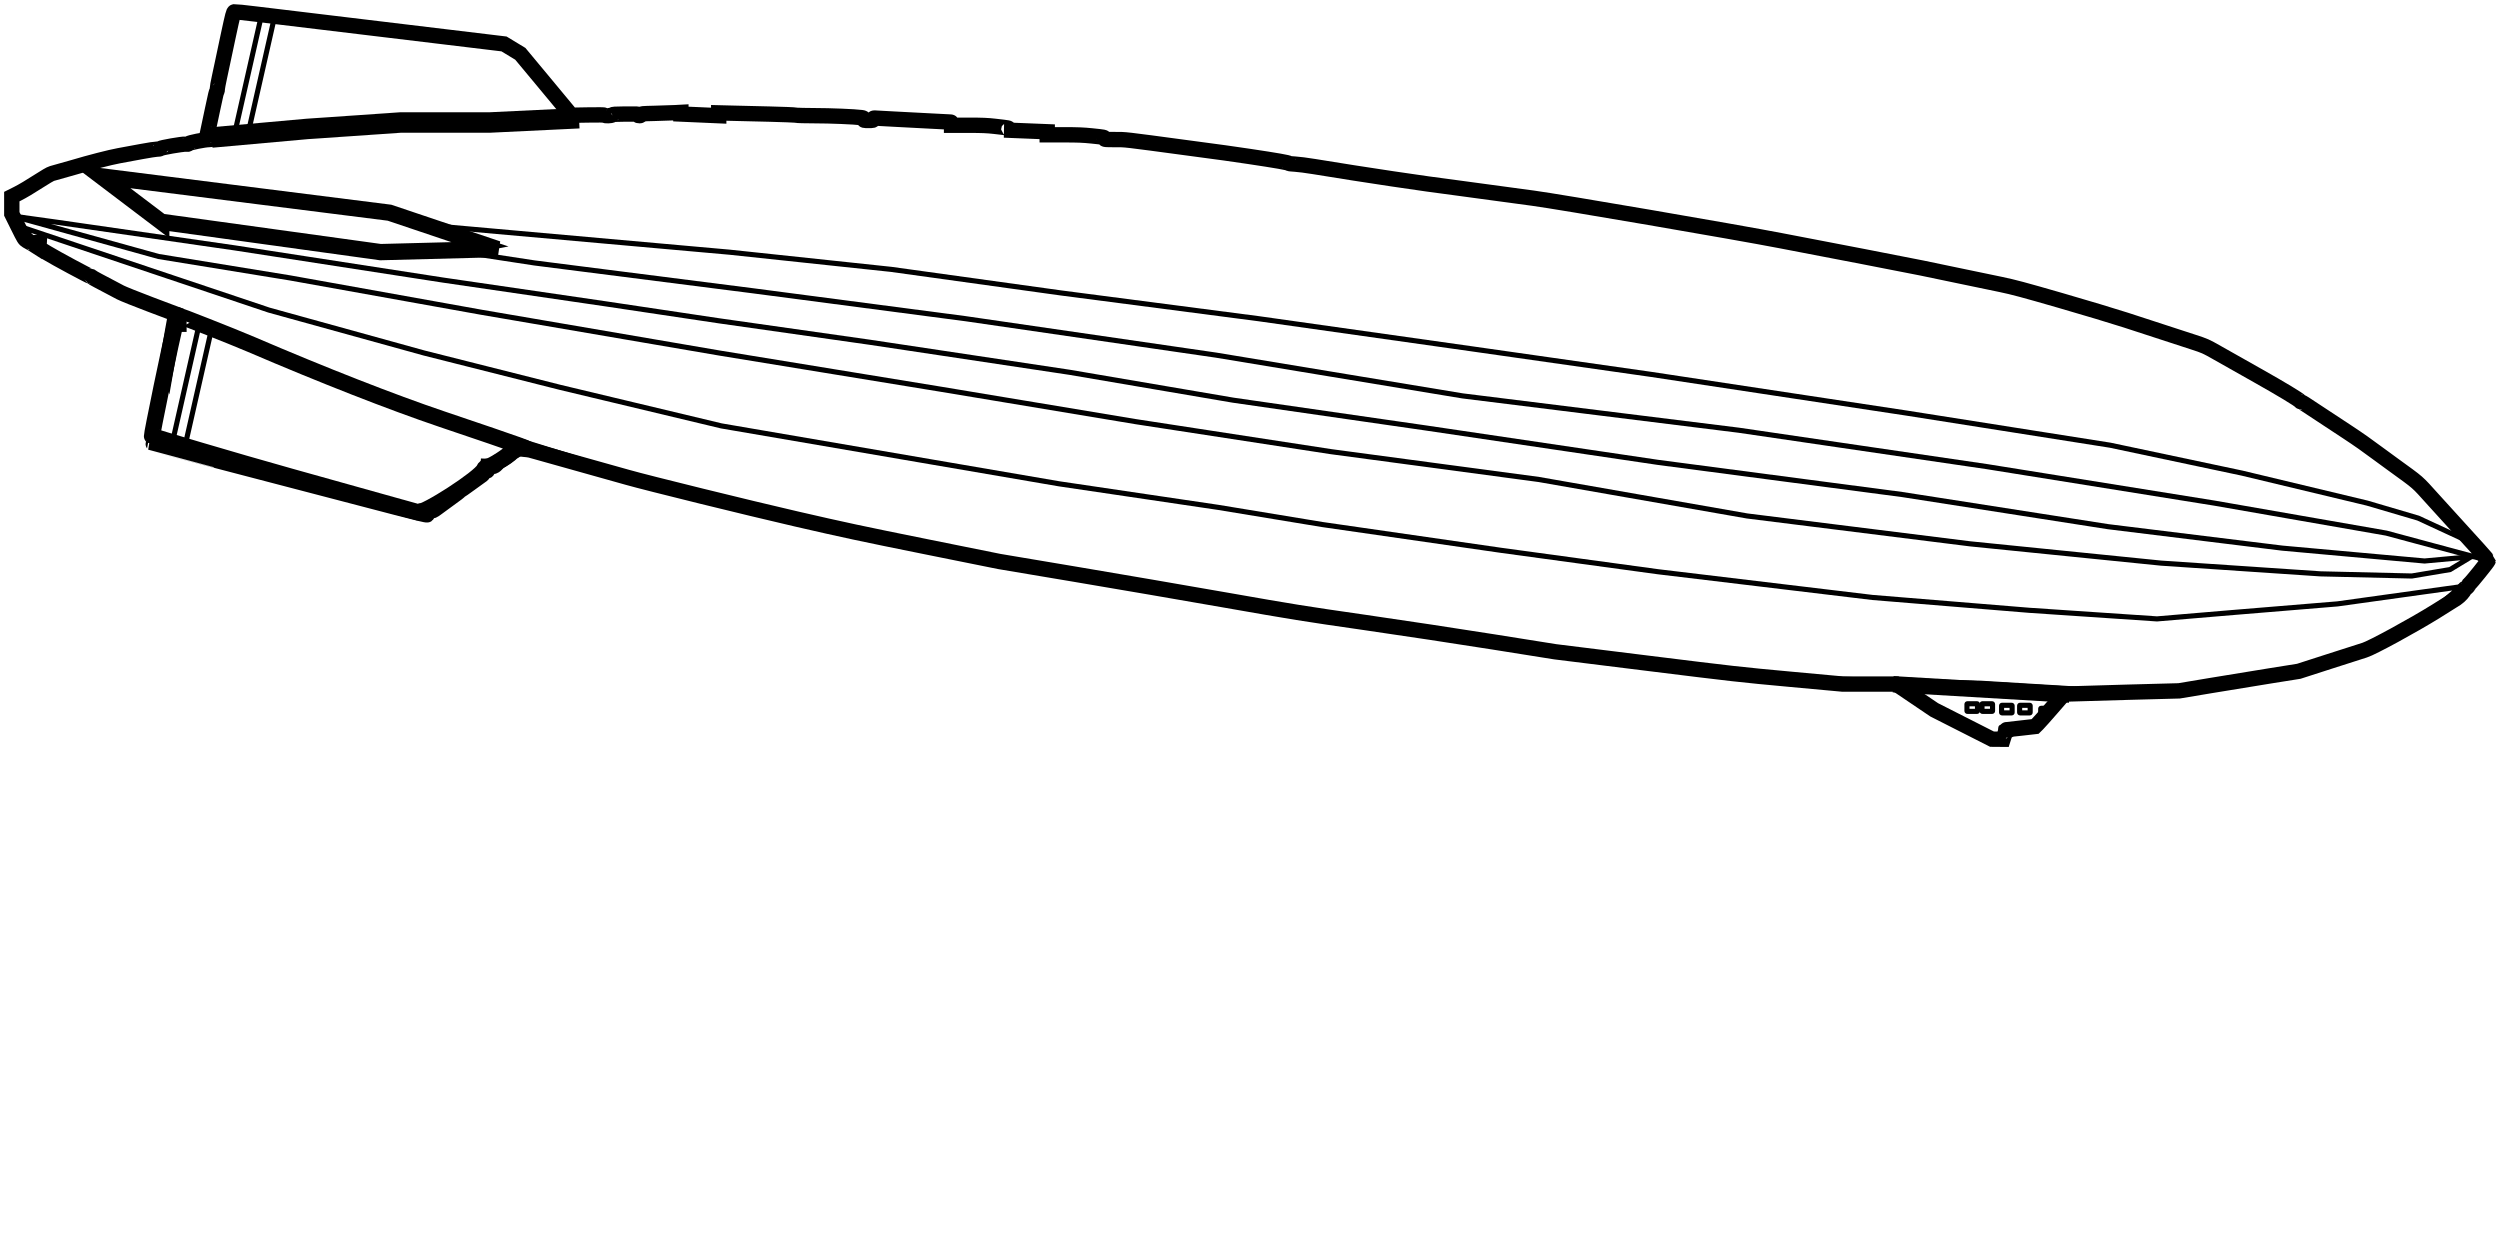 <?xml version="1.0"?><svg width="602.74" height="302.54" xmlns="http://www.w3.org/2000/svg">
 <title>Z Is For Zeppelin</title>

 <g>
  <title>Layer 1</title>
  <g externalResourcesRequired="false" id="layer1">
   <g externalResourcesRequired="false" id="g4029">
    <g id="g4010">
     <path fill="none" stroke="#000000" stroke-width="3.701" stroke-miterlimit="4" id="path2882" d="m473.295,174.674l-6.971,-3.539l-4.591,-3.103l-4.591,-3.103l-6.432,0l-6.432,0l-12.609,-1.158c-12.188,-1.12 -13.344,-1.25 -34.658,-3.894l-22.049,-2.736l-14.89,-2.37c-8.189,-1.304 -22.103,-3.411 -30.92,-4.683c-15.365,-2.216 -16.769,-2.442 -33.834,-5.437c-9.792,-1.719 -26.044,-4.51 -36.115,-6.204l-18.311,-3.079l-17.804,-3.591c-15.355,-3.097 -19.631,-4.012 -31.083,-6.652c-11.667,-2.69 -35.905,-8.665 -40.704,-10.034c-1.525,-0.435 -10.344,-2.91 -16.157,-4.534c-1.708,-0.477 -4.388,-1.229 -5.956,-1.671c-1.568,-0.442 -2.979,-0.831 -3.136,-0.864c-0.157,-0.033 -0.285,-0.111 -0.285,-0.173c0,-0.062 -0.257,-0.113 -0.57,-0.113c-0.519,0 -0.57,0.028 -0.57,0.311c0,0.344 -0.529,0.841 -0.895,0.841c-0.125,0 -0.245,0.085 -0.268,0.19c-0.069,0.319 -2.657,2.111 -3.051,2.112c-0.259,0.001 -0.349,0.064 -0.349,0.246c0,0.135 -0.234,0.432 -0.52,0.661c-0.456,0.365 -0.603,0.413 -1.196,0.388l-0.676,-0.028l-0.039,0.55c-0.039,0.548 -0.041,0.55 -0.578,0.589c-0.499,0.036 -0.539,0.066 -0.539,0.405c0,0.296 -0.114,0.44 -0.602,0.755c-0.331,0.214 -1.536,1.083 -2.678,1.93c-1.142,0.847 -2.154,1.54 -2.249,1.54c-0.095,0 -0.173,0.057 -0.173,0.127c0,0.07 -0.242,0.302 -0.539,0.515c-0.742,0.534 -3.725,2.719 -4.932,3.612c-0.969,0.717 -1.014,0.736 -1.817,0.736l-0.823,0l0,0.384c0,0.276 0.061,0.384 0.215,0.384c0.154,0 0.177,0.039 0.078,0.138c-0.098,0.099 -2.286,-0.423 -7.724,-1.842c-36.334,-9.485 -58.282,-15.229 -58.324,-15.264c-0.039,-0.034 3.964,-23.363 4.757,-27.718l0.204,-1.12l0.617,0l0.617,0l0,-0.512l0,-0.512l-0.519,0l-0.519,0l0.085,-0.74l0.085,-0.74l-6.06,-2.286c-3.333,-1.257 -6.573,-2.558 -7.201,-2.89c-0.627,-0.332 -1.739,-0.921 -2.471,-1.308c-0.732,-0.388 -2.015,-1.064 -2.851,-1.503c-0.836,-0.439 -1.54,-0.849 -1.563,-0.911c-0.023,-0.062 -0.123,-0.113 -0.222,-0.113c-0.282,0 -8.526,-4.435 -10.628,-5.718l-1.894,-1.156l0.035,-0.658l0.035,-0.658l-0.58,0c-0.535,0 -0.58,0.025 -0.58,0.321l0,0.321l-0.504,-0.321c-0.277,-0.177 -0.533,-0.321 -0.568,-0.321c-0.035,0 -0.353,-0.18 -0.707,-0.399c-0.632,-0.393 -0.668,-0.451 -2.156,-3.453l-1.513,-3.054l0,-2.083l0,-2.083l1.362,-0.681c1.148,-0.574 3.231,-1.811 5.1,-3.029c1.506,-0.981 2.871,-1.77 3.214,-1.858c0.689,-0.177 4.155,-1.156 5.213,-1.472c3.931,-1.174 8.804,-2.429 10.948,-2.819c1.366,-0.249 3.847,-0.707 5.514,-1.019c1.667,-0.312 3.33,-0.567 3.696,-0.567c0.366,0 0.685,-0.055 0.708,-0.123c0.073,-0.212 5.415,-1.145 6.098,-1.065c0.459,0.053 0.645,0.022 0.76,-0.127c0.195,-0.251 3.867,-0.988 4.923,-0.988c0.82,0 1.298,-0.258 1.013,-0.546c-0.079,-0.08 -0.144,-0.249 -0.144,-0.376c0,-0.137 -0.093,-0.23 -0.23,-0.23c-0.126,0 -0.385,-0.164 -0.575,-0.364l-0.345,-0.364l0.391,-1.844c0.215,-1.014 0.555,-2.621 0.757,-3.571c0.765,-3.608 0.927,-4.287 1.033,-4.329c0.06,-0.023 0.111,-0.283 0.113,-0.576c0.002,-0.293 0.233,-1.569 0.514,-2.836c0.281,-1.267 0.594,-2.735 0.696,-3.263c0.102,-0.528 0.744,-3.551 1.426,-6.717c1.124,-5.217 1.265,-5.761 1.5,-5.796c0.143,-0.021 2.449,0.225 5.125,0.548c5.309,0.64 38.089,4.586 45.732,5.506c2.614,0.314 6.863,0.826 9.442,1.137l4.69,0.565l1.962,1.189l1.962,1.189l5.322,6.395c2.927,3.517 5.693,6.85 6.146,7.406l0.824,1.012l4.023,-0.069c2.532,-0.044 4.023,-0.024 4.023,0.053c0,0.207 1.662,0.15 1.823,-0.063c0.114,-0.151 0.66,-0.19 2.929,-0.207c3.383,-0.026 3.231,-0.035 3.231,0.2c0,0.128 0.127,0.192 0.38,0.192c0.287,0 0.38,-0.059 0.38,-0.24c0,-0.227 0.187,-0.245 3.39,-0.322c1.864,-0.045 4.031,-0.117 4.815,-0.159l1.426,-0.077l0,0.399l9.124,0.399l0,-0.34l0,-0.34l3.263,0.083c1.795,0.045 5.858,0.143 9.029,0.217c3.171,0.074 6.009,0.19 6.306,0.258c0.297,0.068 2.379,0.124 4.625,0.125c3.636,0.001 9.507,0.241 11.149,0.456c0.53,0.069 0.602,0.116 0.602,0.386c0,0.302 0.02,0.308 1.141,0.308c1.12,0 1.14,-0.006 1.14,-0.308c0,-0.296 0.029,-0.306 0.729,-0.253c0.401,0.03 2.411,0.14 4.467,0.244c2.056,0.105 5.877,0.305 8.49,0.445c2.614,0.14 4.852,0.255 4.974,0.255c0.162,0 0.222,0.104 0.222,0.384l0,0.384l4.087,0.002c3.243,0.001 4.545,0.054 6.304,0.256c3.533,0.405 3.421,0.384 3.421,0.654c0,0.198 -0.097,0.239 -0.57,0.239l-0.57,0l10.391,0.417l0,0.367l0,0.367l4.085,0c3.214,0 4.626,0.056 6.621,0.263c3.13,0.325 3.106,0.32 3.106,0.635c0,0.244 0.092,0.253 2.503,0.253c2.734,-0 1.759,-0.112 17.836,2.048c3.624,0.487 7.502,1.008 8.617,1.158c1.115,0.15 3.738,0.529 5.829,0.843c6.899,1.037 9.567,1.505 9.691,1.699c0.036,0.057 0.694,0.133 1.46,0.169c0.767,0.036 2.848,0.304 4.625,0.596c12.361,2.031 26.336,4.117 34.468,5.144c0.523,0.066 2.804,0.375 5.069,0.687c5.572,0.767 9.313,1.272 13.242,1.79c5.871,0.774 49.113,8.194 59.685,10.242c4.961,0.961 9.321,1.8 19.895,3.827c6.064,1.163 12.393,2.401 14.066,2.752c1.673,0.351 5.835,1.219 9.25,1.928c3.415,0.71 7.86,1.635 9.878,2.055c3.077,0.642 5.385,1.261 14.319,3.84c5.858,1.691 12.96,3.825 15.783,4.742c4.81,1.563 9.158,2.98 16.213,5.284c2.916,0.952 3.024,1 5.829,2.588c3.61,2.043 7.416,4.192 9.701,5.478c5.735,3.226 10.189,5.916 10.306,6.225c0.023,0.061 0.1,0.111 0.171,0.111c0.071,0 0.622,0.327 1.225,0.726c1.32,0.874 5.643,3.721 9.95,6.552c2.716,1.785 4.859,3.29 7.493,5.26c0.349,0.261 1.888,1.386 3.421,2.501c6.727,4.891 5.639,3.941 9.92,8.667c2.117,2.338 4.432,4.883 5.143,5.658c4.529,4.928 8,8.816 8,8.961c0,0.208 -4.208,5.426 -4.451,5.521c-0.096,0.037 -0.174,0.128 -0.174,0.202c0,0.267 -0.652,0.99 -0.893,0.99c-0.174,0 -0.247,0.088 -0.247,0.299c0,0.36 -1.075,1.546 -1.901,2.098c-0.314,0.209 -2.531,1.602 -4.927,3.094c-5.449,3.393 -15.39,8.809 -17.186,9.362c-0.627,0.193 -4.456,1.419 -8.509,2.725l-7.368,2.374l-6.888,1.097c-3.788,0.604 -10.281,1.665 -14.428,2.358l-7.54,1.261l-12.482,0.332c-6.865,0.183 -13.12,0.367 -13.899,0.409l-1.417,0.076l-2.847,3.282c-1.566,1.805 -3.124,3.555 -3.463,3.888l-0.616,0.606l-3.398,0.386c-1.869,0.212 -3.439,0.386 -3.491,0.386c-0.051,0 -0.257,0.518 -0.457,1.152l-0.364,1.151l-1.338,-0.011l-1.338,-0.011l-6.971,-3.539l0,-0l-0,-0z"/>
     <path fill="none" stroke="#000000" stroke-width="3.93" stroke-miterlimit="4" id="path2911" d="m38.87,53.474l52.86,7.311l28.24,-0.731l-26.068,-8.773l-69.515,-8.773l14.482,10.967z"/>
     <rect fill="none" stroke="#000000" stroke-width="1.236" stroke-linejoin="round" stroke-miterlimit="4" stroke-dashoffset="0" transform="matrix(0.99 0.141 -0.221 0.975 0 0)" ry="0.092" y="-5.192" x="62.496" height="29.583" width="3.167" id="rect3693-9"/>
     <rect fill="none" stroke="#000000" stroke-width="1.236" stroke-linejoin="round" stroke-miterlimit="4" stroke-dashoffset="0" transform="matrix(0.99 0.141 -0.221 0.975 0 0)" ry="0.092" y="71.762" x="64.332" height="29.583" width="3.167" id="rect3693-7"/>
     <g fill="none" stroke="#000000" stroke-width="9.689" stroke-miterlimit="4" transform="matrix(0.127 0 0 0.128 -665.527 707.756)" id="g3822">
      <rect fill="none" stroke="#000000" stroke-width="9.689" stroke-linejoin="round" stroke-miterlimit="4" stroke-dashoffset="0" id="rect3762" width="20" height="14.286" x="9038.718" y="-4159.447" ry="0.716"/>
      <rect fill="none" stroke="#000000" stroke-width="9.689" stroke-linejoin="round" stroke-miterlimit="4" stroke-dashoffset="0" id="rect3762-0" width="20" height="14.286" x="8974.433" y="-4203.733" ry="0.716"/>
      <rect fill="none" stroke="#000000" stroke-width="9.689" stroke-linejoin="round" stroke-miterlimit="4" stroke-dashoffset="0" id="rect3762-4" width="20" height="14.286" x="9003.004" y="-4203.733" ry="0.716"/>
      <rect fill="none" stroke="#000000" stroke-width="9.689" stroke-linejoin="round" stroke-miterlimit="4" stroke-dashoffset="0" id="rect3762-2" width="20" height="14.286" x="9040.147" y="-4200.876" ry="0.716"/>
      <rect fill="none" stroke="#000000" stroke-width="9.689" stroke-linejoin="round" stroke-miterlimit="4" stroke-dashoffset="0" id="rect3762-49" width="20" height="14.286" x="9074.433" y="-4200.876" ry="0.716"/>
      <rect fill="none" stroke="#000000" stroke-width="9.689" stroke-linejoin="round" stroke-miterlimit="4" stroke-dashoffset="0" id="rect3762-03" width="20" height="14.286" x="9114.433" y="-4195.162" ry="0.716"/>
     </g>
     <path fill="none" stroke="#000000" stroke-width="1.234" stroke-miterlimit="4" id="path3832" d="m9.75,58.938l12.598,7.557l22.529,10.34l26.625,10.857l23.041,8.789l20.993,6.721l26.625,8.272l29.697,8.272l25.601,6.204l46.082,9.306l52.738,8.789l54.274,8.789l41.474,5.687l35.33,4.653l30.209,1.034l19.969,0.517l25.601,1.551l20.993,-0.517l15.361,-2.068l15.361,-2.585l15.873,-4.136l13.313,-7.755l9.216,-7.755l-29.697,4.136l-25.089,2.068l-18.433,1.551l-30.721,-2.068l-37.89,-3.102l-51.714,-6.204l-37.89,-5.17l-43.01,-6.204l-25.089,-4.136l-38.402,-5.687l-27.137,-4.653l-27.137,-4.653l-27.137,-4.653l-38.914,-9.306l-32.769,-8.272l-37.378,-10.34l-60.191,-20.2l5.095,4.371z"/>
     <path fill="none" stroke="#000000" stroke-width="3.93" stroke-miterlimit="4" id="path3838" d="m97.717,122.656c-1.541,-0.437 -14.038,-3.934 -27.77,-7.769c-13.732,-3.836 -33.206,-9.678 -33.292,-9.748c-0.129,-0.105 4.315,-22.006 6.11,-29.145c0.02,-0.078 12.934,4.963 17.805,7.054c17.155,7.366 33.898,13.923 45.984,18.011c20.15,6.814 22.023,7.49 19.804,7.146c-1.536,-0.238 -2.264,-0.11 -2.771,0.485c-0.991,1.163 -5.132,3.802 -5.942,3.788c-0.378,-0.007 -0.821,0.322 -0.985,0.73c-0.767,1.914 -14.211,10.629 -15.882,10.295c-0.142,-0.029 -1.52,-0.409 -3.061,-0.847z"/>
     <path fill="none" stroke="#000000" stroke-width="1.234" stroke-miterlimit="4" id="path3846" d="m595.815,134.22l-11.264,1.034l-34.306,-3.102l-41.986,-5.17l-49.666,-7.755l-58.883,-7.755l-55.811,-8.272l-46.594,-6.721l-39.426,-6.721l-48.13,-7.238l-36.354,-5.17l-27.649,-4.136l-38.914,-5.687l-50.178,-7.755l-43.01,-6.204l-10.512,-1.466l35.089,9.738l31.745,5.17l46.082,8.272l57.347,9.823l53.763,8.789l46.594,7.755l47.106,7.238l50.178,6.721l50.178,8.789l53.762,6.721l46.082,4.653l38.402,2.585l22.017,0.517l9.216,-1.551l5.12,-3.102z"/>
     <path fill="none" stroke="#000000" stroke-width="1.234" stroke-miterlimit="4" id="path3850" d="m598.375,134.737l-23.041,-6.204l-41.474,-7.238l-54.786,-8.789l-59.907,-8.789l-66.563,-8.272l-59.395,-9.823l-60.419,-8.789l-51.202,-6.721l-52.738,-6.721l-16.897,-2.585l8.192,-1.551l-14.178,-4.69l69.989,6.241l38.914,4.136l40.962,5.687l47.618,6.204l51.202,7.238l43.522,6.204l61.443,9.306l49.154,7.755l31.746,6.721l30.209,7.238l12.289,3.619l12.289,5.687l3.072,4.136z"/>
     <path fill="none" stroke="#000000" stroke-width="4.935" stroke-miterlimit="4" stroke-dashoffset="0" id="path3854" d="m51.022,33.153l23.041,-2.068l22.529,-1.551l21.505,0l21.505,-1.034l0,0"/>
     <path fill="none" stroke="#000000" stroke-width="3.93" stroke-miterlimit="4" id="path4008" d="m456.429,164.969l42.5,2.5"/>
    </g>
   </g>
  </g>
 </g>
</svg>